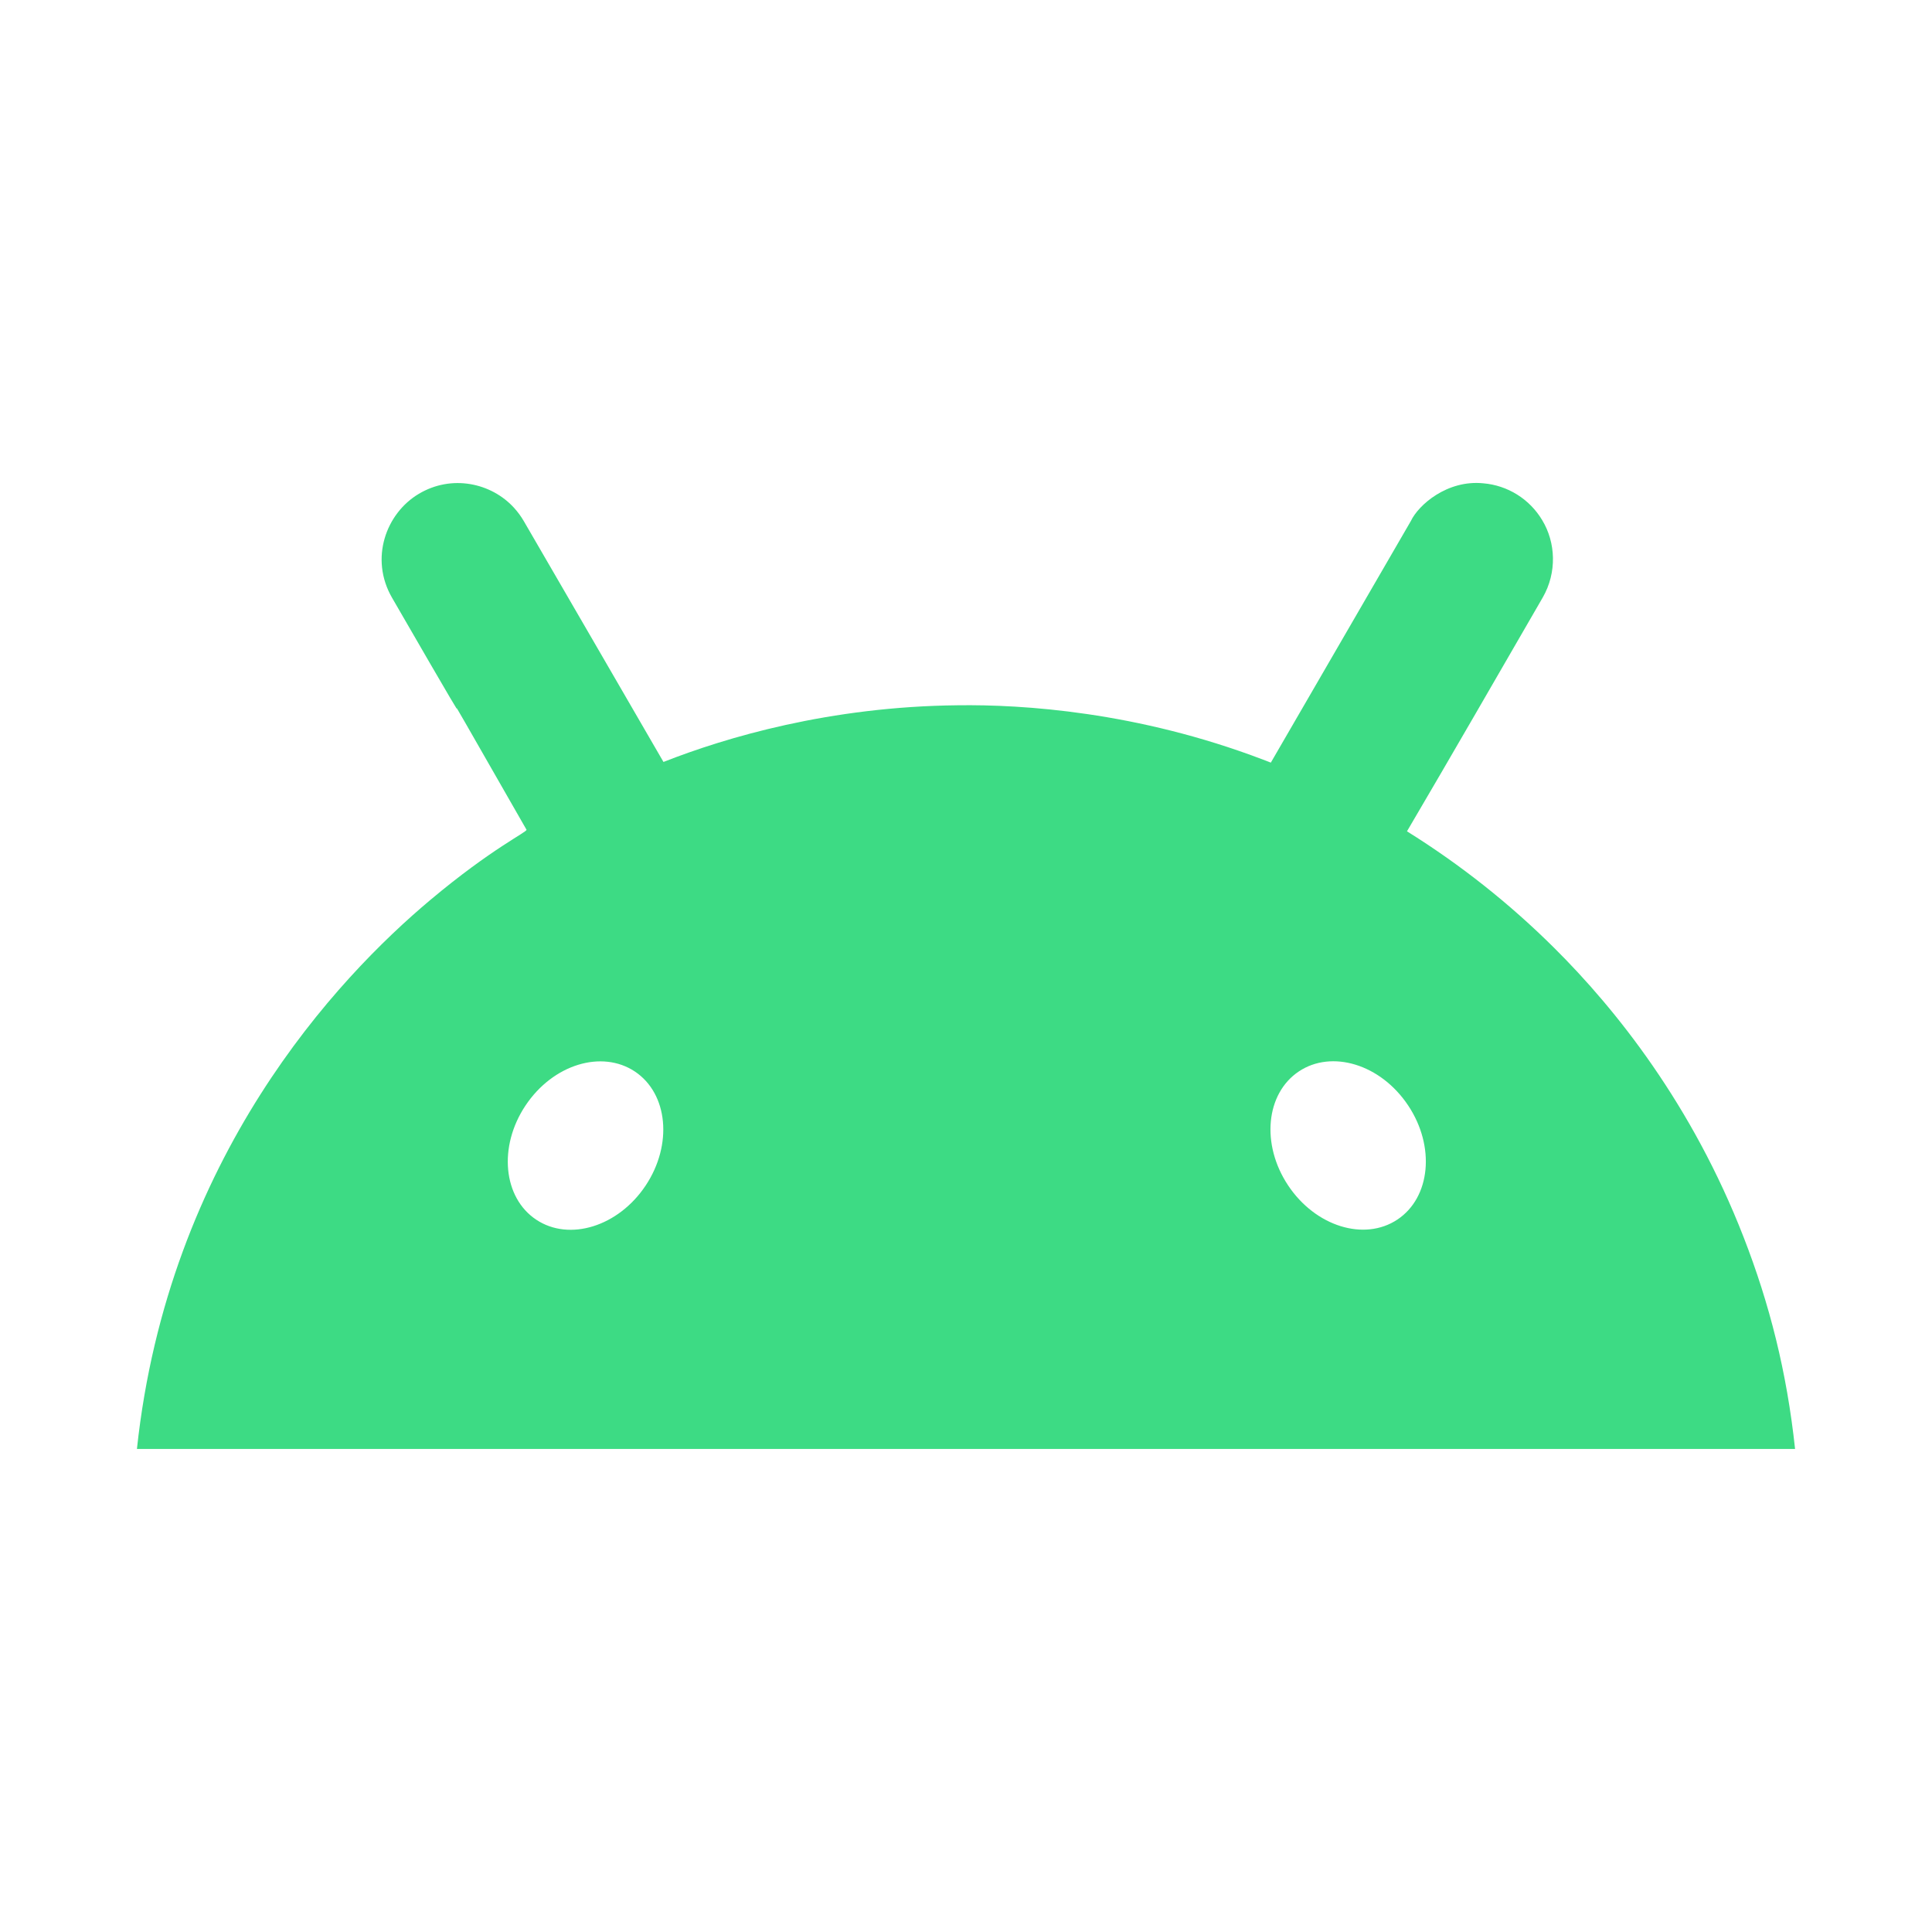 <svg xmlns="http://www.w3.org/2000/svg" fill="none" viewBox="0 0 80 80" height="80" width="80">
<path fill="#3DDB84" d="M58.422 21.572C56.491 24.909 54.555 28.243 52.622 31.579C52.518 31.535 52.41 31.497 52.304 31.456C47.083 29.466 42.337 29.167 39.659 29.204C34.352 29.257 30.062 30.533 27.473 31.551C27.232 31.124 22.459 22.909 21.689 21.577C21.575 21.381 21.44 21.198 21.287 21.029C20.34 19.988 18.697 19.64 17.342 20.449C15.983 21.256 15.3 23.127 16.23 24.745C21.799 34.386 15.954 24.128 21.801 34.356C21.85 34.445 20.386 35.112 17.817 37.267C13.962 40.503 6.963 47.93 5.67 59.998H74.33C73.99 56.82 73.276 53.993 72.196 51.22C70.068 45.75 66.922 41.799 64.356 39.251C62.512 37.418 60.467 35.798 58.26 34.423C60.147 31.213 62.014 27.969 63.882 24.74C64.476 23.706 64.421 22.464 63.859 21.538C63.603 21.109 63.249 20.746 62.825 20.481C62.402 20.216 61.921 20.055 61.423 20.013C59.928 19.86 58.736 20.908 58.422 21.572ZM58.311 45.778C59.439 47.473 59.237 49.584 57.864 50.499C56.49 51.413 54.465 50.781 53.338 49.085C52.209 47.39 52.411 45.278 53.785 44.364C55.137 43.462 57.164 44.053 58.311 45.778ZM26.288 44.369C27.662 45.284 27.863 47.395 26.735 49.091C25.608 50.786 23.577 51.419 22.203 50.504C20.83 49.59 20.629 47.478 21.756 45.783C22.903 44.06 24.928 43.464 26.288 44.369Z"></path>
</svg>
